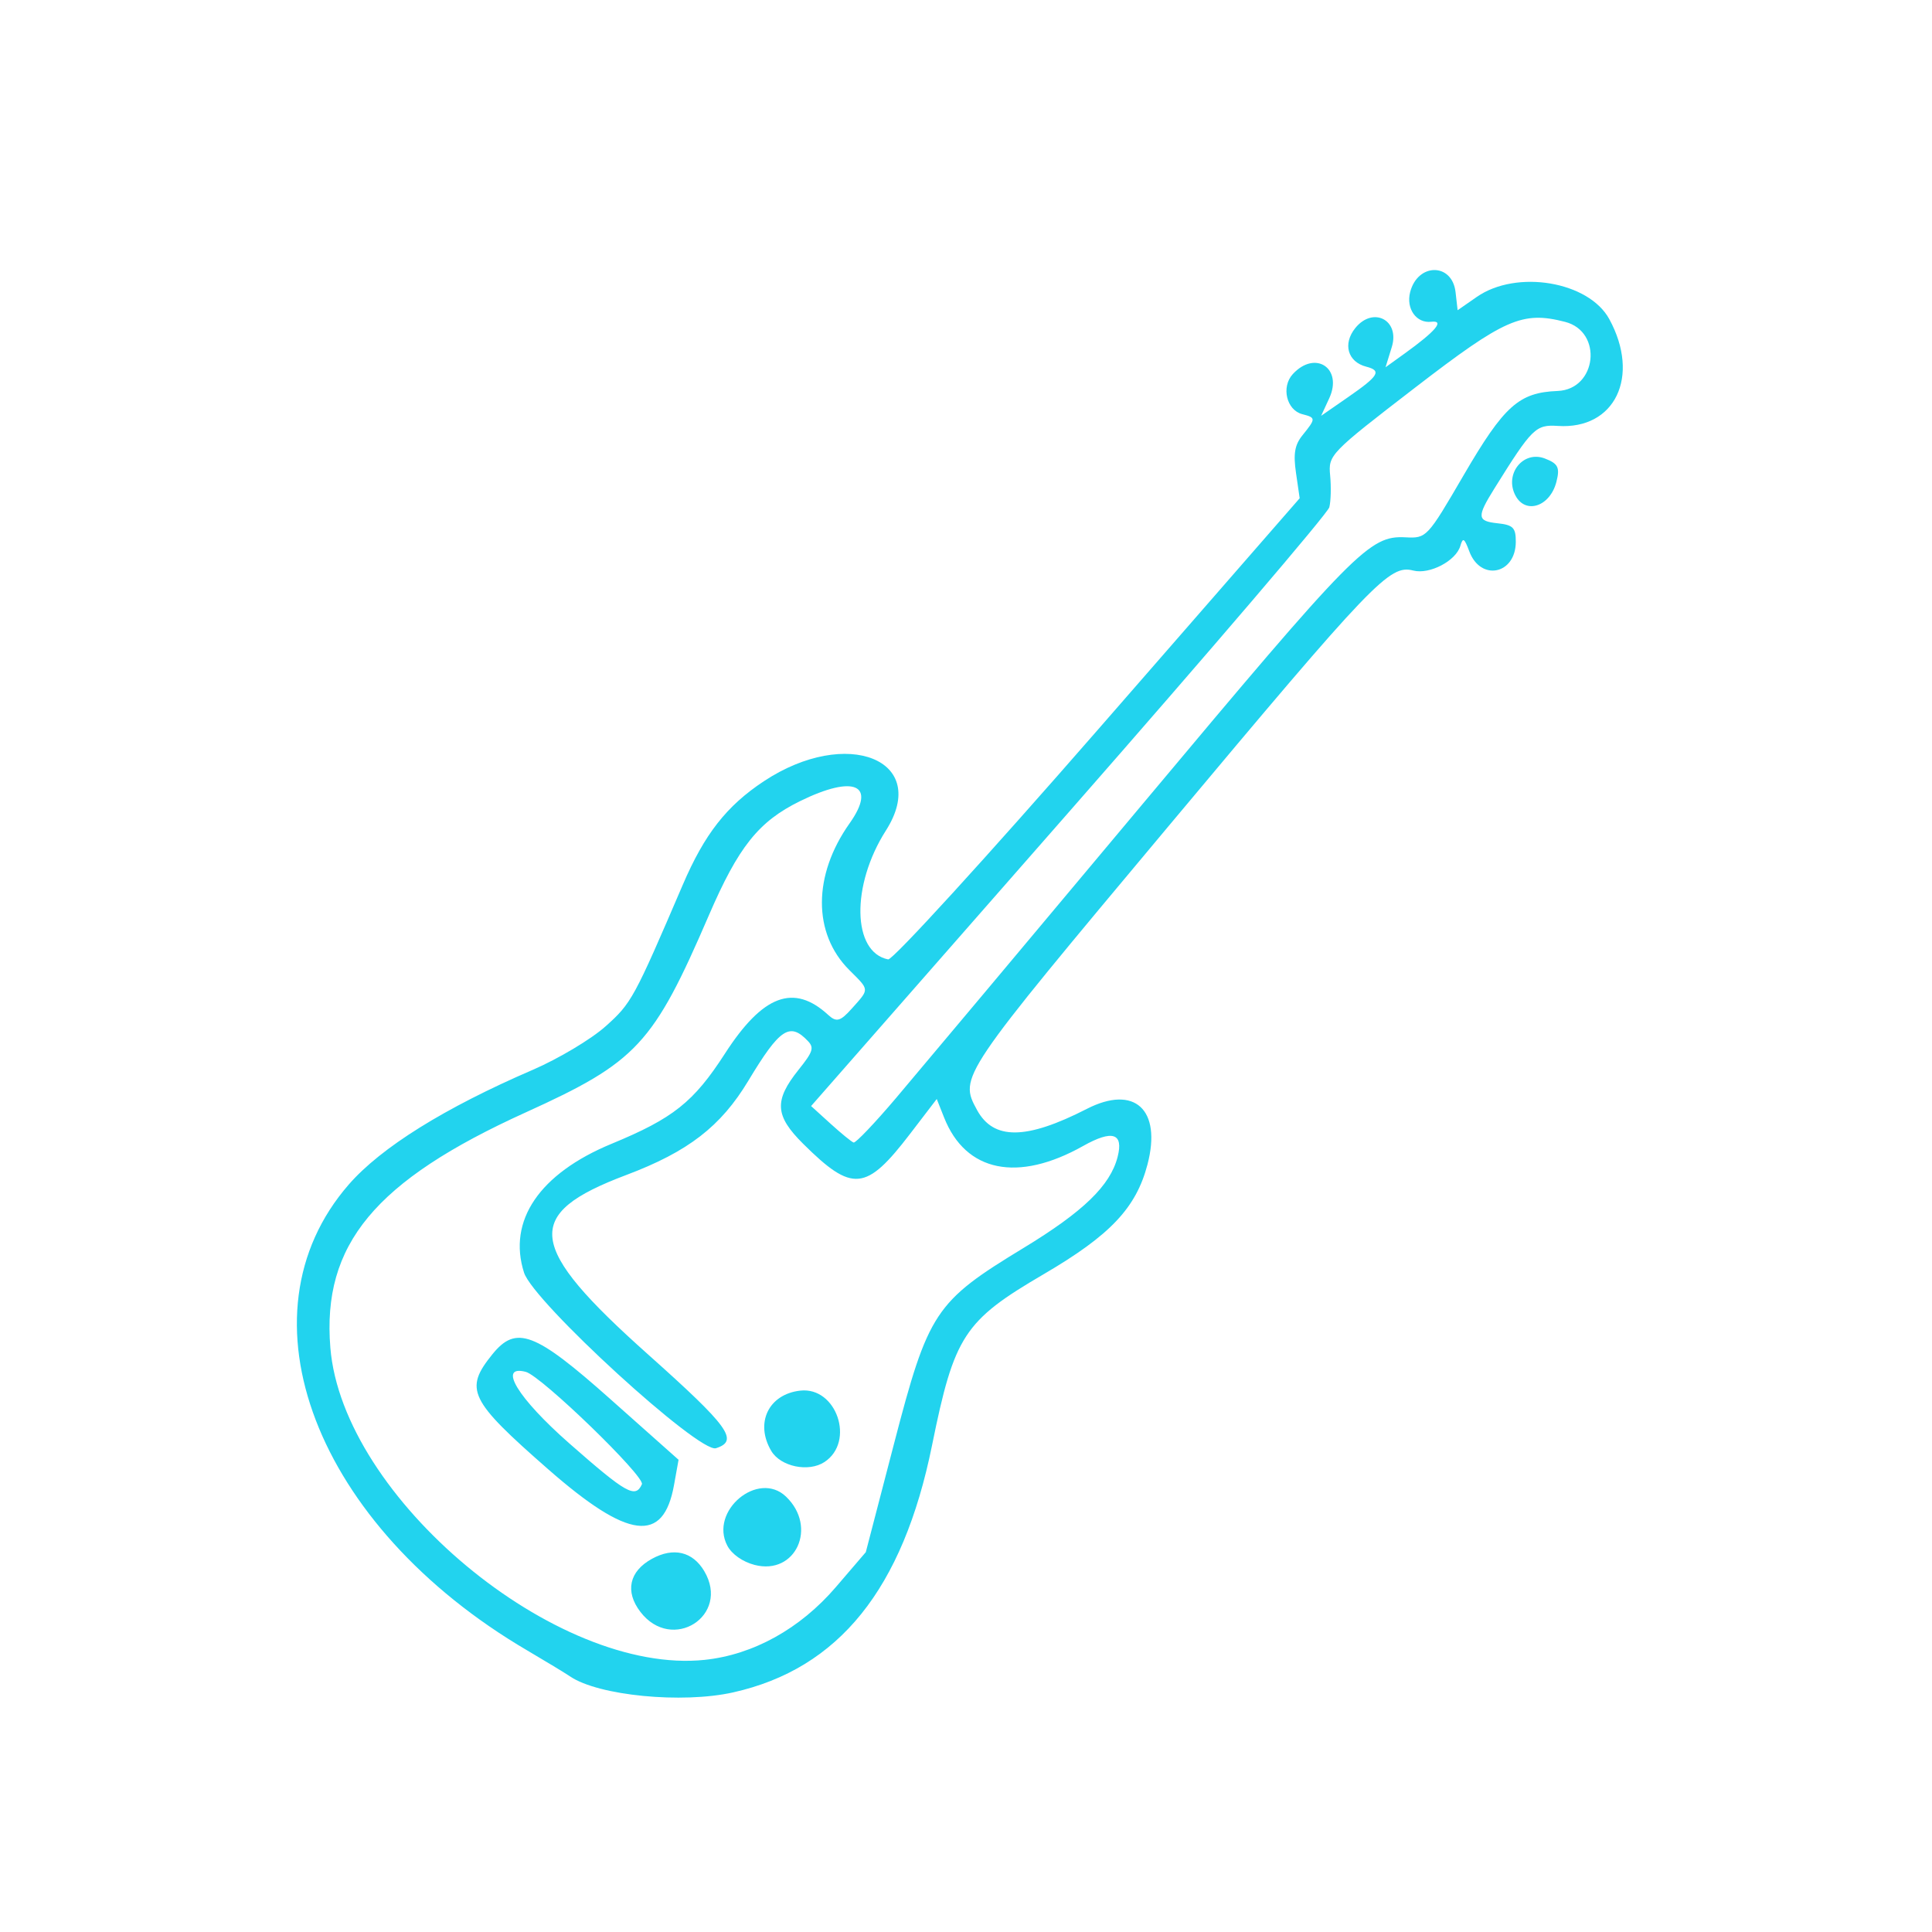 <?xml version="1.0" encoding="UTF-8" standalone="no"?>
<!-- Created with Inkscape (http://www.inkscape.org/) -->
<svg xmlns:inkscape="http://www.inkscape.org/namespaces/inkscape" xmlns:sodipodi="http://sodipodi.sourceforge.net/DTD/sodipodi-0.dtd" xmlns="http://www.w3.org/2000/svg" xmlns:svg="http://www.w3.org/2000/svg" version="1.1" id="svg1" width="416" height="416" viewBox="0 0 416 416">
  <defs id="defs1"/>
  
  <g id="g1">
    <path style="fill:#22d3ee;fill-opacity:1" d="m 122.788,360.993 c -1.144,-0.773 -5.31,-3.3 -9.258,-5.616 -45.637,-26.761 -63.013,-72.111 -38.438,-100.319 6.962,-7.991 20.616,-16.503 39.615,-24.697 5.518,-2.38 12.567,-6.589 15.666,-9.354 5.597,-4.994 6.113,-5.941 16.648,-30.504 4.678,-10.906 9.434,-16.981 17.45,-22.285 17.913,-11.853 35.957,-4.562 26.278,10.618 -7.522,11.796 -7.268,26.208 0.488,27.744 0.956,0.189 21.284,-22.075 45.174,-49.476 l 43.436,-49.82 -0.789,-5.429 c -0.606,-4.175 -0.283,-6.056 1.4,-8.141 2.904,-3.598 2.902,-3.776 -0.048,-4.534 -3.4,-0.874 -4.585,-5.863 -2.049,-8.624 4.832,-5.26 10.845,-1.26 7.844,5.218 l -1.741,3.76 5.798,-4.017 c 6.646,-4.604 7.296,-5.697 3.91,-6.567 -3.991,-1.026 -5.093,-4.914 -2.355,-8.308 3.839,-4.756 9.659,-1.727 7.861,4.091 l -1.344,4.348 4.101,-2.952 c 6.726,-4.84 8.693,-7.187 5.739,-6.846 -3.201,0.369 -5.46,-2.805 -4.541,-6.382 1.629,-6.338 9.053,-6.341 9.777,-0.004 l 0.446,3.9 4.133,-2.87 c 8.564,-5.947 24.1,-3.338 28.528,4.791 6.736,12.365 1.223,23.808 -11.077,22.994 -4.773,-0.316 -5.544,0.444 -13.66,13.464 -3.828,6.141 -3.749,7.027 0.663,7.495 3.371,0.358 3.956,0.955 3.939,4.022 -0.039,7 -7.581,8.531 -10.009,2.031 -1.075,-2.877 -1.384,-3.067 -1.929,-1.184 -0.933,3.226 -6.636,6.211 -10.145,5.309 -5.111,-1.313 -8.468,2.194 -52.724,55.079 -45.005,53.78 -45.098,53.917 -41.206,61.066 3.552,6.526 10.585,6.458 23.641,-0.227 10.271,-5.26 16.165,0.129 13.071,11.951 -2.453,9.374 -8.011,15.252 -22.347,23.636 -17.175,10.044 -19.258,13.237 -24.052,36.879 -6.276,30.948 -20.075,48.082 -42.825,53.174 -10.983,2.459 -28.973,0.706 -35.071,-3.417 z m 28.971,-3.594 c 10.424,-1.095 20.533,-6.704 28.204,-15.65 l 6.461,-7.535 6.05,-23.25 c 7.428,-28.547 8.818,-30.649 27.926,-42.259 12.862,-7.815 18.659,-13.427 20.245,-19.601 1.317,-5.126 -1.123,-5.896 -7.437,-2.346 -14.047,7.898 -25.26,5.613 -29.91,-6.095 l -1.598,-4.025 -5.734,7.49 c -9.5,12.409 -12.426,12.681 -23.039,2.144 -6.089,-6.046 -6.288,-9.297 -0.975,-15.933 3.085,-3.853 3.376,-4.727 2.044,-6.142 -3.937,-4.183 -6.077,-2.767 -12.866,8.511 -5.928,9.847 -12.959,15.274 -26.298,20.298 -22.356,8.42 -21.526,15.225 4.713,38.637 17.439,15.561 19.625,18.579 14.623,20.188 -3.615,1.163 -39.308,-31.483 -41.333,-37.805 -3.581,-11.179 3.32,-21.333 18.858,-27.748 13.271,-5.479 17.664,-8.976 24.405,-19.423 8.154,-12.638 14.82,-15.132 22.238,-8.318 1.766,1.622 2.607,1.394 5.082,-1.379 3.84,-4.302 3.868,-3.885 -0.559,-8.305 -7.87,-7.857 -7.842,-20.393 0.071,-31.564 5.908,-8.34 1.029,-10.532 -10.664,-4.79 -8.923,4.381 -13.262,9.818 -19.64,24.603 -11.981,27.777 -15.508,31.571 -39.447,42.429 -32.469,14.728 -43.86,28.45 -42.048,50.653 2.635,32.269 48.592,70.582 80.629,67.217 z m -13.879,-10.341 c -3.351,-4.383 -2.404,-8.719 2.491,-11.41 4.628,-2.545 8.777,-1.567 11.274,2.657 5.679,9.607 -6.965,17.647 -13.765,8.753 z m 18.727,-14.239 c -3.927,-7.469 6.634,-16.307 12.632,-10.571 6.861,6.56 2.085,16.985 -6.742,14.716 -2.584,-0.664 -4.926,-2.312 -5.89,-4.145 z m -38.56,-16.446 c -17.045,-14.929 -18.144,-17.191 -12.031,-24.764 5.112,-6.333 9.154,-4.804 25.332,9.584 l 14.76,13.127 -0.98,5.448 c -2.28,12.67 -9.818,11.726 -27.081,-3.394 z m 20.167,3.224 c 0.747,-1.641 -21.684,-23.354 -25.008,-24.209 -6.11,-1.57 -1.711,5.656 9.374,15.4 12.297,10.808 14.23,11.897 15.634,8.809 z m 27.848,-7.193 c -3.554,-6.011 -0.568,-12.209 6.251,-12.974 7.82,-0.878 11.855,10.987 5.226,15.365 -3.432,2.266 -9.467,1.009 -11.477,-2.391 z m 26.91,-76.02 c 4.611,-5.44 28.44,-33.854 52.953,-63.141 45.949,-54.899 48.949,-57.944 56.706,-57.547 4.541,0.232 4.671,0.094 12.524,-13.379 8.716,-14.954 11.896,-17.804 20.234,-18.134 8.463,-0.335 9.808,-12.771 1.609,-14.878 -9.213,-2.368 -12.974,-0.718 -32.314,14.17 -18.335,14.115 -18.698,14.49 -18.277,18.892 0.237,2.47 0.156,5.558 -0.179,6.862 -0.335,1.304 -25.578,30.846 -56.096,65.649 l -55.486,63.278 4.179,3.795 c 2.298,2.087 4.536,3.914 4.972,4.06 0.436,0.145 4.566,-4.187 9.177,-9.627 z M 326.301,106.688 c -2.426,-4.613 1.663,-9.756 6.333,-7.965 2.869,1.1 3.286,1.943 2.491,5.038 -1.367,5.319 -6.645,7.071 -8.823,2.928 z" id="path1"/>
  </g>
</svg>

